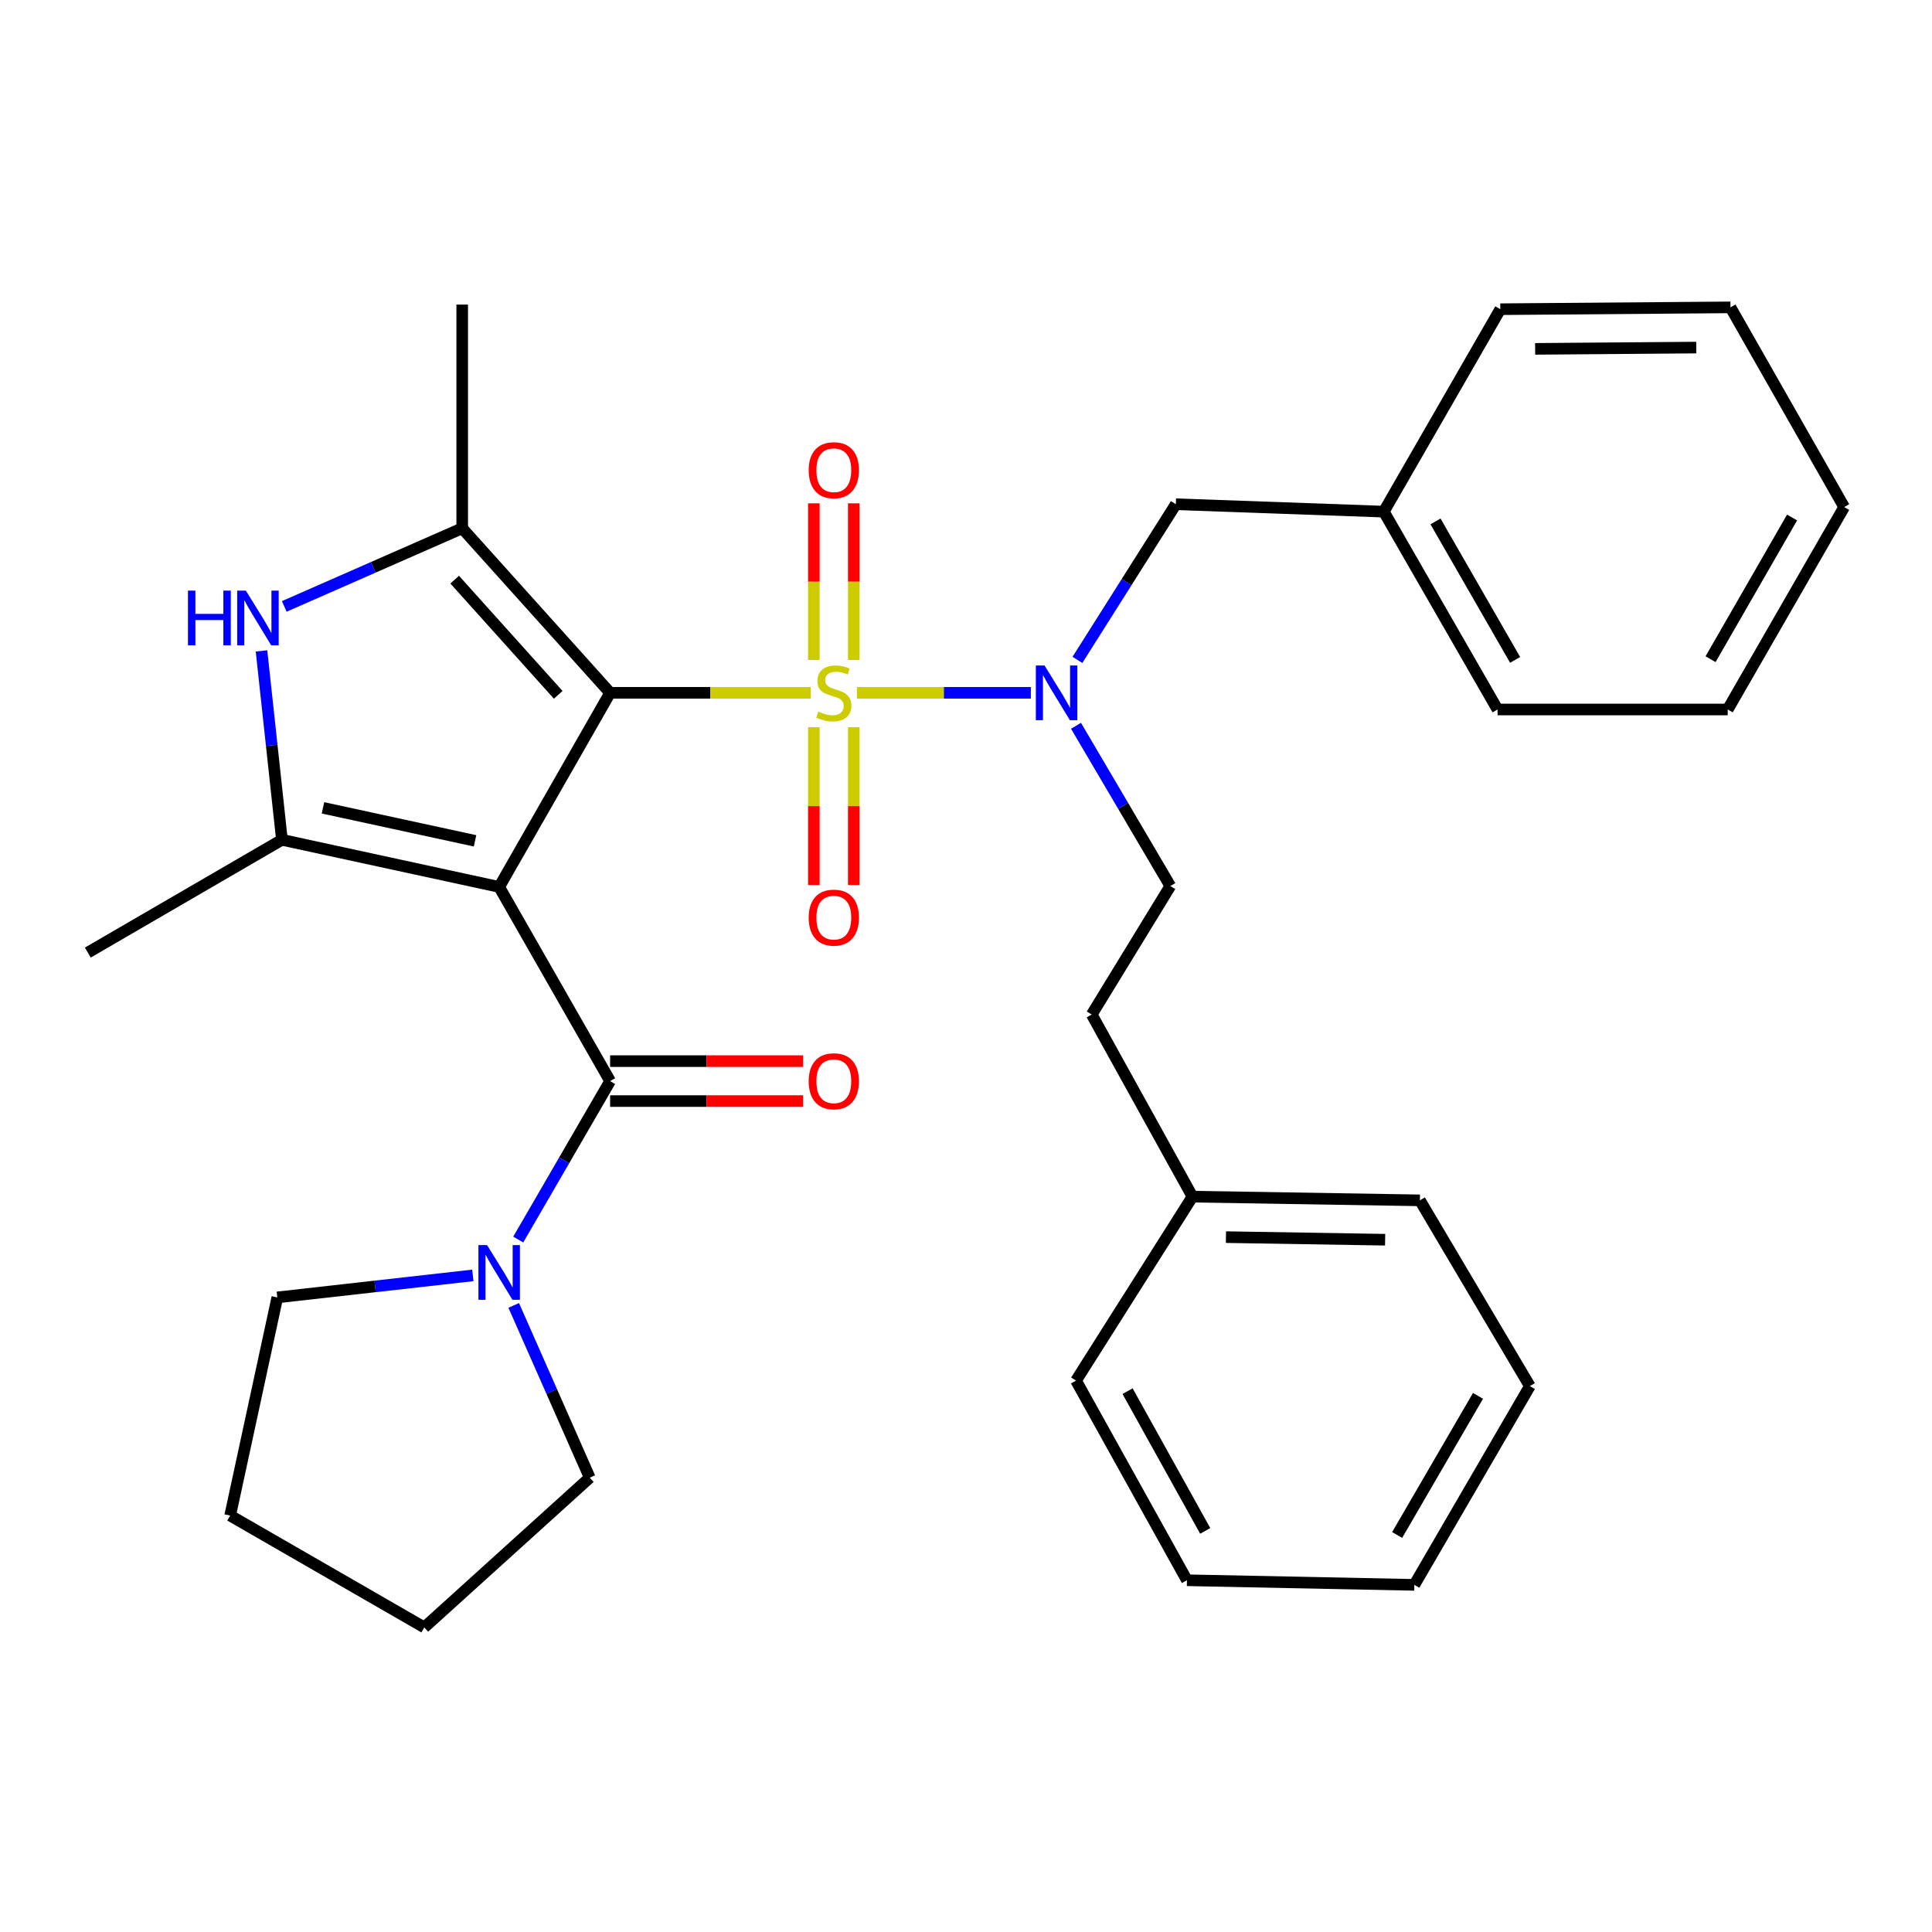 <?xml version='1.0' encoding='iso-8859-1'?>
<svg version='1.1' baseProfile='full'
              xmlns='http://www.w3.org/2000/svg'
                      xmlns:rdkit='http://www.rdkit.org/xml'
                      xmlns:xlink='http://www.w3.org/1999/xlink'
                  xml:space='preserve'
width='1000px' height='1000px' viewBox='0 0 1000 1000'>
<!-- END OF HEADER -->
<rect style='opacity:1.0;fill:#FFFFFF;stroke:none' width='1000' height='1000' x='0' y='0'> </rect>
<path class='bond-0' d='M 315.797,358.603 L 258.371,459.078' style='fill:none;fill-rule:evenodd;stroke:#000000;stroke-width:6px;stroke-linecap:butt;stroke-linejoin:miter;stroke-opacity:1' />
<path class='bond-1' d='M 315.797,358.603 L 367.702,358.603' style='fill:none;fill-rule:evenodd;stroke:#000000;stroke-width:6px;stroke-linecap:butt;stroke-linejoin:miter;stroke-opacity:1' />
<path class='bond-1' d='M 367.702,358.603 L 419.607,358.603' style='fill:none;fill-rule:evenodd;stroke:#CCCC00;stroke-width:6px;stroke-linecap:butt;stroke-linejoin:miter;stroke-opacity:1' />
<path class='bond-2' d='M 315.797,358.603 L 239.236,273.428' style='fill:none;fill-rule:evenodd;stroke:#000000;stroke-width:6px;stroke-linecap:butt;stroke-linejoin:miter;stroke-opacity:1' />
<path class='bond-2' d='M 288.938,359.647 L 235.345,300.025' style='fill:none;fill-rule:evenodd;stroke:#000000;stroke-width:6px;stroke-linecap:butt;stroke-linejoin:miter;stroke-opacity:1' />
<path class='bond-3' d='M 258.371,459.078 L 145.929,434.683' style='fill:none;fill-rule:evenodd;stroke:#000000;stroke-width:6px;stroke-linecap:butt;stroke-linejoin:miter;stroke-opacity:1' />
<path class='bond-3' d='M 245.888,435.215 L 167.178,418.138' style='fill:none;fill-rule:evenodd;stroke:#000000;stroke-width:6px;stroke-linecap:butt;stroke-linejoin:miter;stroke-opacity:1' />
<path class='bond-4' d='M 258.371,459.078 L 315.797,559.575' style='fill:none;fill-rule:evenodd;stroke:#000000;stroke-width:6px;stroke-linecap:butt;stroke-linejoin:miter;stroke-opacity:1' />
<path class='bond-6' d='M 443.544,358.603 L 488.558,358.603' style='fill:none;fill-rule:evenodd;stroke:#CCCC00;stroke-width:6px;stroke-linecap:butt;stroke-linejoin:miter;stroke-opacity:1' />
<path class='bond-6' d='M 488.558,358.603 L 533.571,358.603' style='fill:none;fill-rule:evenodd;stroke:#0000FF;stroke-width:6px;stroke-linecap:butt;stroke-linejoin:miter;stroke-opacity:1' />
<path class='bond-8' d='M 421.245,376.39 L 421.245,417.245' style='fill:none;fill-rule:evenodd;stroke:#CCCC00;stroke-width:6px;stroke-linecap:butt;stroke-linejoin:miter;stroke-opacity:1' />
<path class='bond-8' d='M 421.245,417.245 L 421.245,458.099' style='fill:none;fill-rule:evenodd;stroke:#FF0000;stroke-width:6px;stroke-linecap:butt;stroke-linejoin:miter;stroke-opacity:1' />
<path class='bond-8' d='M 441.918,376.39 L 441.918,417.245' style='fill:none;fill-rule:evenodd;stroke:#CCCC00;stroke-width:6px;stroke-linecap:butt;stroke-linejoin:miter;stroke-opacity:1' />
<path class='bond-8' d='M 441.918,417.245 L 441.918,458.099' style='fill:none;fill-rule:evenodd;stroke:#FF0000;stroke-width:6px;stroke-linecap:butt;stroke-linejoin:miter;stroke-opacity:1' />
<path class='bond-9' d='M 441.918,341.601 L 441.918,301.06' style='fill:none;fill-rule:evenodd;stroke:#CCCC00;stroke-width:6px;stroke-linecap:butt;stroke-linejoin:miter;stroke-opacity:1' />
<path class='bond-9' d='M 441.918,301.06 L 441.918,260.519' style='fill:none;fill-rule:evenodd;stroke:#FF0000;stroke-width:6px;stroke-linecap:butt;stroke-linejoin:miter;stroke-opacity:1' />
<path class='bond-9' d='M 421.245,341.601 L 421.245,301.06' style='fill:none;fill-rule:evenodd;stroke:#CCCC00;stroke-width:6px;stroke-linecap:butt;stroke-linejoin:miter;stroke-opacity:1' />
<path class='bond-9' d='M 421.245,301.06 L 421.245,260.519' style='fill:none;fill-rule:evenodd;stroke:#FF0000;stroke-width:6px;stroke-linecap:butt;stroke-linejoin:miter;stroke-opacity:1' />
<path class='bond-5' d='M 239.236,273.428 L 193.188,293.653' style='fill:none;fill-rule:evenodd;stroke:#000000;stroke-width:6px;stroke-linecap:butt;stroke-linejoin:miter;stroke-opacity:1' />
<path class='bond-5' d='M 193.188,293.653 L 147.14,313.878' style='fill:none;fill-rule:evenodd;stroke:#0000FF;stroke-width:6px;stroke-linecap:butt;stroke-linejoin:miter;stroke-opacity:1' />
<path class='bond-13' d='M 239.236,273.428 L 239.236,157.655' style='fill:none;fill-rule:evenodd;stroke:#000000;stroke-width:6px;stroke-linecap:butt;stroke-linejoin:miter;stroke-opacity:1' />
<path class='bond-14' d='M 145.929,434.683 L 45.455,493.051' style='fill:none;fill-rule:evenodd;stroke:#000000;stroke-width:6px;stroke-linecap:butt;stroke-linejoin:miter;stroke-opacity:1' />
<path class='bond-32' d='M 145.929,434.683 L 140.642,385.797' style='fill:none;fill-rule:evenodd;stroke:#000000;stroke-width:6px;stroke-linecap:butt;stroke-linejoin:miter;stroke-opacity:1' />
<path class='bond-32' d='M 140.642,385.797 L 135.356,336.91' style='fill:none;fill-rule:evenodd;stroke:#0000FF;stroke-width:6px;stroke-linecap:butt;stroke-linejoin:miter;stroke-opacity:1' />
<path class='bond-7' d='M 315.797,559.575 L 292.019,600.583' style='fill:none;fill-rule:evenodd;stroke:#000000;stroke-width:6px;stroke-linecap:butt;stroke-linejoin:miter;stroke-opacity:1' />
<path class='bond-7' d='M 292.019,600.583 L 268.241,641.591' style='fill:none;fill-rule:evenodd;stroke:#0000FF;stroke-width:6px;stroke-linecap:butt;stroke-linejoin:miter;stroke-opacity:1' />
<path class='bond-10' d='M 315.797,569.912 L 365.742,569.912' style='fill:none;fill-rule:evenodd;stroke:#000000;stroke-width:6px;stroke-linecap:butt;stroke-linejoin:miter;stroke-opacity:1' />
<path class='bond-10' d='M 365.742,569.912 L 415.687,569.912' style='fill:none;fill-rule:evenodd;stroke:#FF0000;stroke-width:6px;stroke-linecap:butt;stroke-linejoin:miter;stroke-opacity:1' />
<path class='bond-10' d='M 315.797,549.238 L 365.742,549.238' style='fill:none;fill-rule:evenodd;stroke:#000000;stroke-width:6px;stroke-linecap:butt;stroke-linejoin:miter;stroke-opacity:1' />
<path class='bond-10' d='M 365.742,549.238 L 415.687,549.238' style='fill:none;fill-rule:evenodd;stroke:#FF0000;stroke-width:6px;stroke-linecap:butt;stroke-linejoin:miter;stroke-opacity:1' />
<path class='bond-11' d='M 557.674,341.556 L 583.146,301.273' style='fill:none;fill-rule:evenodd;stroke:#0000FF;stroke-width:6px;stroke-linecap:butt;stroke-linejoin:miter;stroke-opacity:1' />
<path class='bond-11' d='M 583.146,301.273 L 608.617,260.989' style='fill:none;fill-rule:evenodd;stroke:#000000;stroke-width:6px;stroke-linecap:butt;stroke-linejoin:miter;stroke-opacity:1' />
<path class='bond-12' d='M 556.936,375.665 L 581.347,417.141' style='fill:none;fill-rule:evenodd;stroke:#0000FF;stroke-width:6px;stroke-linecap:butt;stroke-linejoin:miter;stroke-opacity:1' />
<path class='bond-12' d='M 581.347,417.141 L 605.757,458.618' style='fill:none;fill-rule:evenodd;stroke:#000000;stroke-width:6px;stroke-linecap:butt;stroke-linejoin:miter;stroke-opacity:1' />
<path class='bond-17' d='M 244.742,660.147 L 194.141,665.84' style='fill:none;fill-rule:evenodd;stroke:#0000FF;stroke-width:6px;stroke-linecap:butt;stroke-linejoin:miter;stroke-opacity:1' />
<path class='bond-17' d='M 194.141,665.84 L 143.54,671.534' style='fill:none;fill-rule:evenodd;stroke:#000000;stroke-width:6px;stroke-linecap:butt;stroke-linejoin:miter;stroke-opacity:1' />
<path class='bond-18' d='M 265.902,675.676 L 285.578,720.253' style='fill:none;fill-rule:evenodd;stroke:#0000FF;stroke-width:6px;stroke-linecap:butt;stroke-linejoin:miter;stroke-opacity:1' />
<path class='bond-18' d='M 285.578,720.253 L 305.254,764.83' style='fill:none;fill-rule:evenodd;stroke:#000000;stroke-width:6px;stroke-linecap:butt;stroke-linejoin:miter;stroke-opacity:1' />
<path class='bond-16' d='M 608.617,260.989 L 716.258,264.825' style='fill:none;fill-rule:evenodd;stroke:#000000;stroke-width:6px;stroke-linecap:butt;stroke-linejoin:miter;stroke-opacity:1' />
<path class='bond-15' d='M 605.757,458.618 L 565.076,525.119' style='fill:none;fill-rule:evenodd;stroke:#000000;stroke-width:6px;stroke-linecap:butt;stroke-linejoin:miter;stroke-opacity:1' />
<path class='bond-19' d='M 565.076,525.119 L 617.231,619.379' style='fill:none;fill-rule:evenodd;stroke:#000000;stroke-width:6px;stroke-linecap:butt;stroke-linejoin:miter;stroke-opacity:1' />
<path class='bond-20' d='M 716.258,264.825 L 775.132,367.229' style='fill:none;fill-rule:evenodd;stroke:#000000;stroke-width:6px;stroke-linecap:butt;stroke-linejoin:miter;stroke-opacity:1' />
<path class='bond-20' d='M 743.012,269.882 L 784.224,341.564' style='fill:none;fill-rule:evenodd;stroke:#000000;stroke-width:6px;stroke-linecap:butt;stroke-linejoin:miter;stroke-opacity:1' />
<path class='bond-21' d='M 716.258,264.825 L 776.556,160.044' style='fill:none;fill-rule:evenodd;stroke:#000000;stroke-width:6px;stroke-linecap:butt;stroke-linejoin:miter;stroke-opacity:1' />
<path class='bond-25' d='M 143.54,671.534 L 119.133,784.447' style='fill:none;fill-rule:evenodd;stroke:#000000;stroke-width:6px;stroke-linecap:butt;stroke-linejoin:miter;stroke-opacity:1' />
<path class='bond-24' d='M 305.254,764.83 L 219.607,842.345' style='fill:none;fill-rule:evenodd;stroke:#000000;stroke-width:6px;stroke-linecap:butt;stroke-linejoin:miter;stroke-opacity:1' />
<path class='bond-22' d='M 617.231,619.379 L 734.933,621.297' style='fill:none;fill-rule:evenodd;stroke:#000000;stroke-width:6px;stroke-linecap:butt;stroke-linejoin:miter;stroke-opacity:1' />
<path class='bond-22' d='M 634.55,640.338 L 716.941,641.68' style='fill:none;fill-rule:evenodd;stroke:#000000;stroke-width:6px;stroke-linecap:butt;stroke-linejoin:miter;stroke-opacity:1' />
<path class='bond-23' d='M 617.231,619.379 L 556.945,714.593' style='fill:none;fill-rule:evenodd;stroke:#000000;stroke-width:6px;stroke-linecap:butt;stroke-linejoin:miter;stroke-opacity:1' />
<path class='bond-28' d='M 775.132,367.229 L 894.259,367.229' style='fill:none;fill-rule:evenodd;stroke:#000000;stroke-width:6px;stroke-linecap:butt;stroke-linejoin:miter;stroke-opacity:1' />
<path class='bond-29' d='M 776.556,160.044 L 895.694,159.091' style='fill:none;fill-rule:evenodd;stroke:#000000;stroke-width:6px;stroke-linecap:butt;stroke-linejoin:miter;stroke-opacity:1' />
<path class='bond-29' d='M 794.593,180.574 L 877.989,179.907' style='fill:none;fill-rule:evenodd;stroke:#000000;stroke-width:6px;stroke-linecap:butt;stroke-linejoin:miter;stroke-opacity:1' />
<path class='bond-27' d='M 734.933,621.297 L 791.855,717.453' style='fill:none;fill-rule:evenodd;stroke:#000000;stroke-width:6px;stroke-linecap:butt;stroke-linejoin:miter;stroke-opacity:1' />
<path class='bond-26' d='M 556.945,714.593 L 614.36,817.938' style='fill:none;fill-rule:evenodd;stroke:#000000;stroke-width:6px;stroke-linecap:butt;stroke-linejoin:miter;stroke-opacity:1' />
<path class='bond-26' d='M 583.629,720.054 L 623.82,792.396' style='fill:none;fill-rule:evenodd;stroke:#000000;stroke-width:6px;stroke-linecap:butt;stroke-linejoin:miter;stroke-opacity:1' />
<path class='bond-33' d='M 219.607,842.345 L 119.133,784.447' style='fill:none;fill-rule:evenodd;stroke:#000000;stroke-width:6px;stroke-linecap:butt;stroke-linejoin:miter;stroke-opacity:1' />
<path class='bond-30' d='M 614.36,817.938 L 732.062,820.327' style='fill:none;fill-rule:evenodd;stroke:#000000;stroke-width:6px;stroke-linecap:butt;stroke-linejoin:miter;stroke-opacity:1' />
<path class='bond-35' d='M 791.855,717.453 L 732.062,820.327' style='fill:none;fill-rule:evenodd;stroke:#000000;stroke-width:6px;stroke-linecap:butt;stroke-linejoin:miter;stroke-opacity:1' />
<path class='bond-35' d='M 765.012,722.495 L 723.157,794.507' style='fill:none;fill-rule:evenodd;stroke:#000000;stroke-width:6px;stroke-linecap:butt;stroke-linejoin:miter;stroke-opacity:1' />
<path class='bond-34' d='M 894.259,367.229 L 954.545,262.448' style='fill:none;fill-rule:evenodd;stroke:#000000;stroke-width:6px;stroke-linecap:butt;stroke-linejoin:miter;stroke-opacity:1' />
<path class='bond-34' d='M 885.382,341.202 L 927.583,267.855' style='fill:none;fill-rule:evenodd;stroke:#000000;stroke-width:6px;stroke-linecap:butt;stroke-linejoin:miter;stroke-opacity:1' />
<path class='bond-31' d='M 895.694,159.091 L 954.545,262.448' style='fill:none;fill-rule:evenodd;stroke:#000000;stroke-width:6px;stroke-linecap:butt;stroke-linejoin:miter;stroke-opacity:1' />
<path  class='atom-2' d='M 423.582 368.323
Q 423.902 368.443, 425.222 369.003
Q 426.542 369.563, 427.982 369.923
Q 429.462 370.243, 430.902 370.243
Q 433.582 370.243, 435.142 368.963
Q 436.702 367.643, 436.702 365.363
Q 436.702 363.803, 435.902 362.843
Q 435.142 361.883, 433.942 361.363
Q 432.742 360.843, 430.742 360.243
Q 428.222 359.483, 426.702 358.763
Q 425.222 358.043, 424.142 356.523
Q 423.102 355.003, 423.102 352.443
Q 423.102 348.883, 425.502 346.683
Q 427.942 344.483, 432.742 344.483
Q 436.022 344.483, 439.742 346.043
L 438.822 349.123
Q 435.422 347.723, 432.862 347.723
Q 430.102 347.723, 428.582 348.883
Q 427.062 350.003, 427.102 351.963
Q 427.102 353.483, 427.862 354.403
Q 428.662 355.323, 429.782 355.843
Q 430.942 356.363, 432.862 356.963
Q 435.422 357.763, 436.942 358.563
Q 438.462 359.363, 439.542 361.003
Q 440.662 362.603, 440.662 365.363
Q 440.662 369.283, 438.022 371.403
Q 435.422 373.483, 431.062 373.483
Q 428.542 373.483, 426.622 372.923
Q 424.742 372.403, 422.502 371.483
L 423.582 368.323
' fill='#CCCC00'/>
<path  class='atom-6' d='M 97.293 305.703
L 101.133 305.703
L 101.133 317.743
L 115.613 317.743
L 115.613 305.703
L 119.453 305.703
L 119.453 334.023
L 115.613 334.023
L 115.613 320.943
L 101.133 320.943
L 101.133 334.023
L 97.293 334.023
L 97.293 305.703
' fill='#0000FF'/>
<path  class='atom-6' d='M 127.253 305.703
L 136.533 320.703
Q 137.453 322.183, 138.933 324.863
Q 140.413 327.543, 140.493 327.703
L 140.493 305.703
L 144.253 305.703
L 144.253 334.023
L 140.373 334.023
L 130.413 317.623
Q 129.253 315.703, 128.013 313.503
Q 126.813 311.303, 126.453 310.623
L 126.453 334.023
L 122.773 334.023
L 122.773 305.703
L 127.253 305.703
' fill='#0000FF'/>
<path  class='atom-7' d='M 540.635 344.443
L 549.915 359.443
Q 550.835 360.923, 552.315 363.603
Q 553.795 366.283, 553.875 366.443
L 553.875 344.443
L 557.635 344.443
L 557.635 372.763
L 553.755 372.763
L 543.795 356.363
Q 542.635 354.443, 541.395 352.243
Q 540.195 350.043, 539.835 349.363
L 539.835 372.763
L 536.155 372.763
L 536.155 344.443
L 540.635 344.443
' fill='#0000FF'/>
<path  class='atom-8' d='M 252.111 644.453
L 261.391 659.453
Q 262.311 660.933, 263.791 663.613
Q 265.271 666.293, 265.351 666.453
L 265.351 644.453
L 269.111 644.453
L 269.111 672.773
L 265.231 672.773
L 255.271 656.373
Q 254.111 654.453, 252.871 652.253
Q 251.671 650.053, 251.311 649.373
L 251.311 672.773
L 247.631 672.773
L 247.631 644.453
L 252.111 644.453
' fill='#0000FF'/>
<path  class='atom-9' d='M 418.582 474.961
Q 418.582 468.161, 421.942 464.361
Q 425.302 460.561, 431.582 460.561
Q 437.862 460.561, 441.222 464.361
Q 444.582 468.161, 444.582 474.961
Q 444.582 481.841, 441.182 485.761
Q 437.782 489.641, 431.582 489.641
Q 425.342 489.641, 421.942 485.761
Q 418.582 481.881, 418.582 474.961
M 431.582 486.441
Q 435.902 486.441, 438.222 483.561
Q 440.582 480.641, 440.582 474.961
Q 440.582 469.401, 438.222 466.601
Q 435.902 463.761, 431.582 463.761
Q 427.262 463.761, 424.902 466.561
Q 422.582 469.361, 422.582 474.961
Q 422.582 480.681, 424.902 483.561
Q 427.262 486.441, 431.582 486.441
' fill='#FF0000'/>
<path  class='atom-10' d='M 418.582 243.382
Q 418.582 236.582, 421.942 232.782
Q 425.302 228.982, 431.582 228.982
Q 437.862 228.982, 441.222 232.782
Q 444.582 236.582, 444.582 243.382
Q 444.582 250.262, 441.182 254.182
Q 437.782 258.062, 431.582 258.062
Q 425.342 258.062, 421.942 254.182
Q 418.582 250.302, 418.582 243.382
M 431.582 254.862
Q 435.902 254.862, 438.222 251.982
Q 440.582 249.062, 440.582 243.382
Q 440.582 237.822, 438.222 235.022
Q 435.902 232.182, 431.582 232.182
Q 427.262 232.182, 424.902 234.982
Q 422.582 237.782, 422.582 243.382
Q 422.582 249.102, 424.902 251.982
Q 427.262 254.862, 431.582 254.862
' fill='#FF0000'/>
<path  class='atom-11' d='M 418.582 559.655
Q 418.582 552.855, 421.942 549.055
Q 425.302 545.255, 431.582 545.255
Q 437.862 545.255, 441.222 549.055
Q 444.582 552.855, 444.582 559.655
Q 444.582 566.535, 441.182 570.455
Q 437.782 574.335, 431.582 574.335
Q 425.342 574.335, 421.942 570.455
Q 418.582 566.575, 418.582 559.655
M 431.582 571.135
Q 435.902 571.135, 438.222 568.255
Q 440.582 565.335, 440.582 559.655
Q 440.582 554.095, 438.222 551.295
Q 435.902 548.455, 431.582 548.455
Q 427.262 548.455, 424.902 551.255
Q 422.582 554.055, 422.582 559.655
Q 422.582 565.375, 424.902 568.255
Q 427.262 571.135, 431.582 571.135
' fill='#FF0000'/>
</svg>
